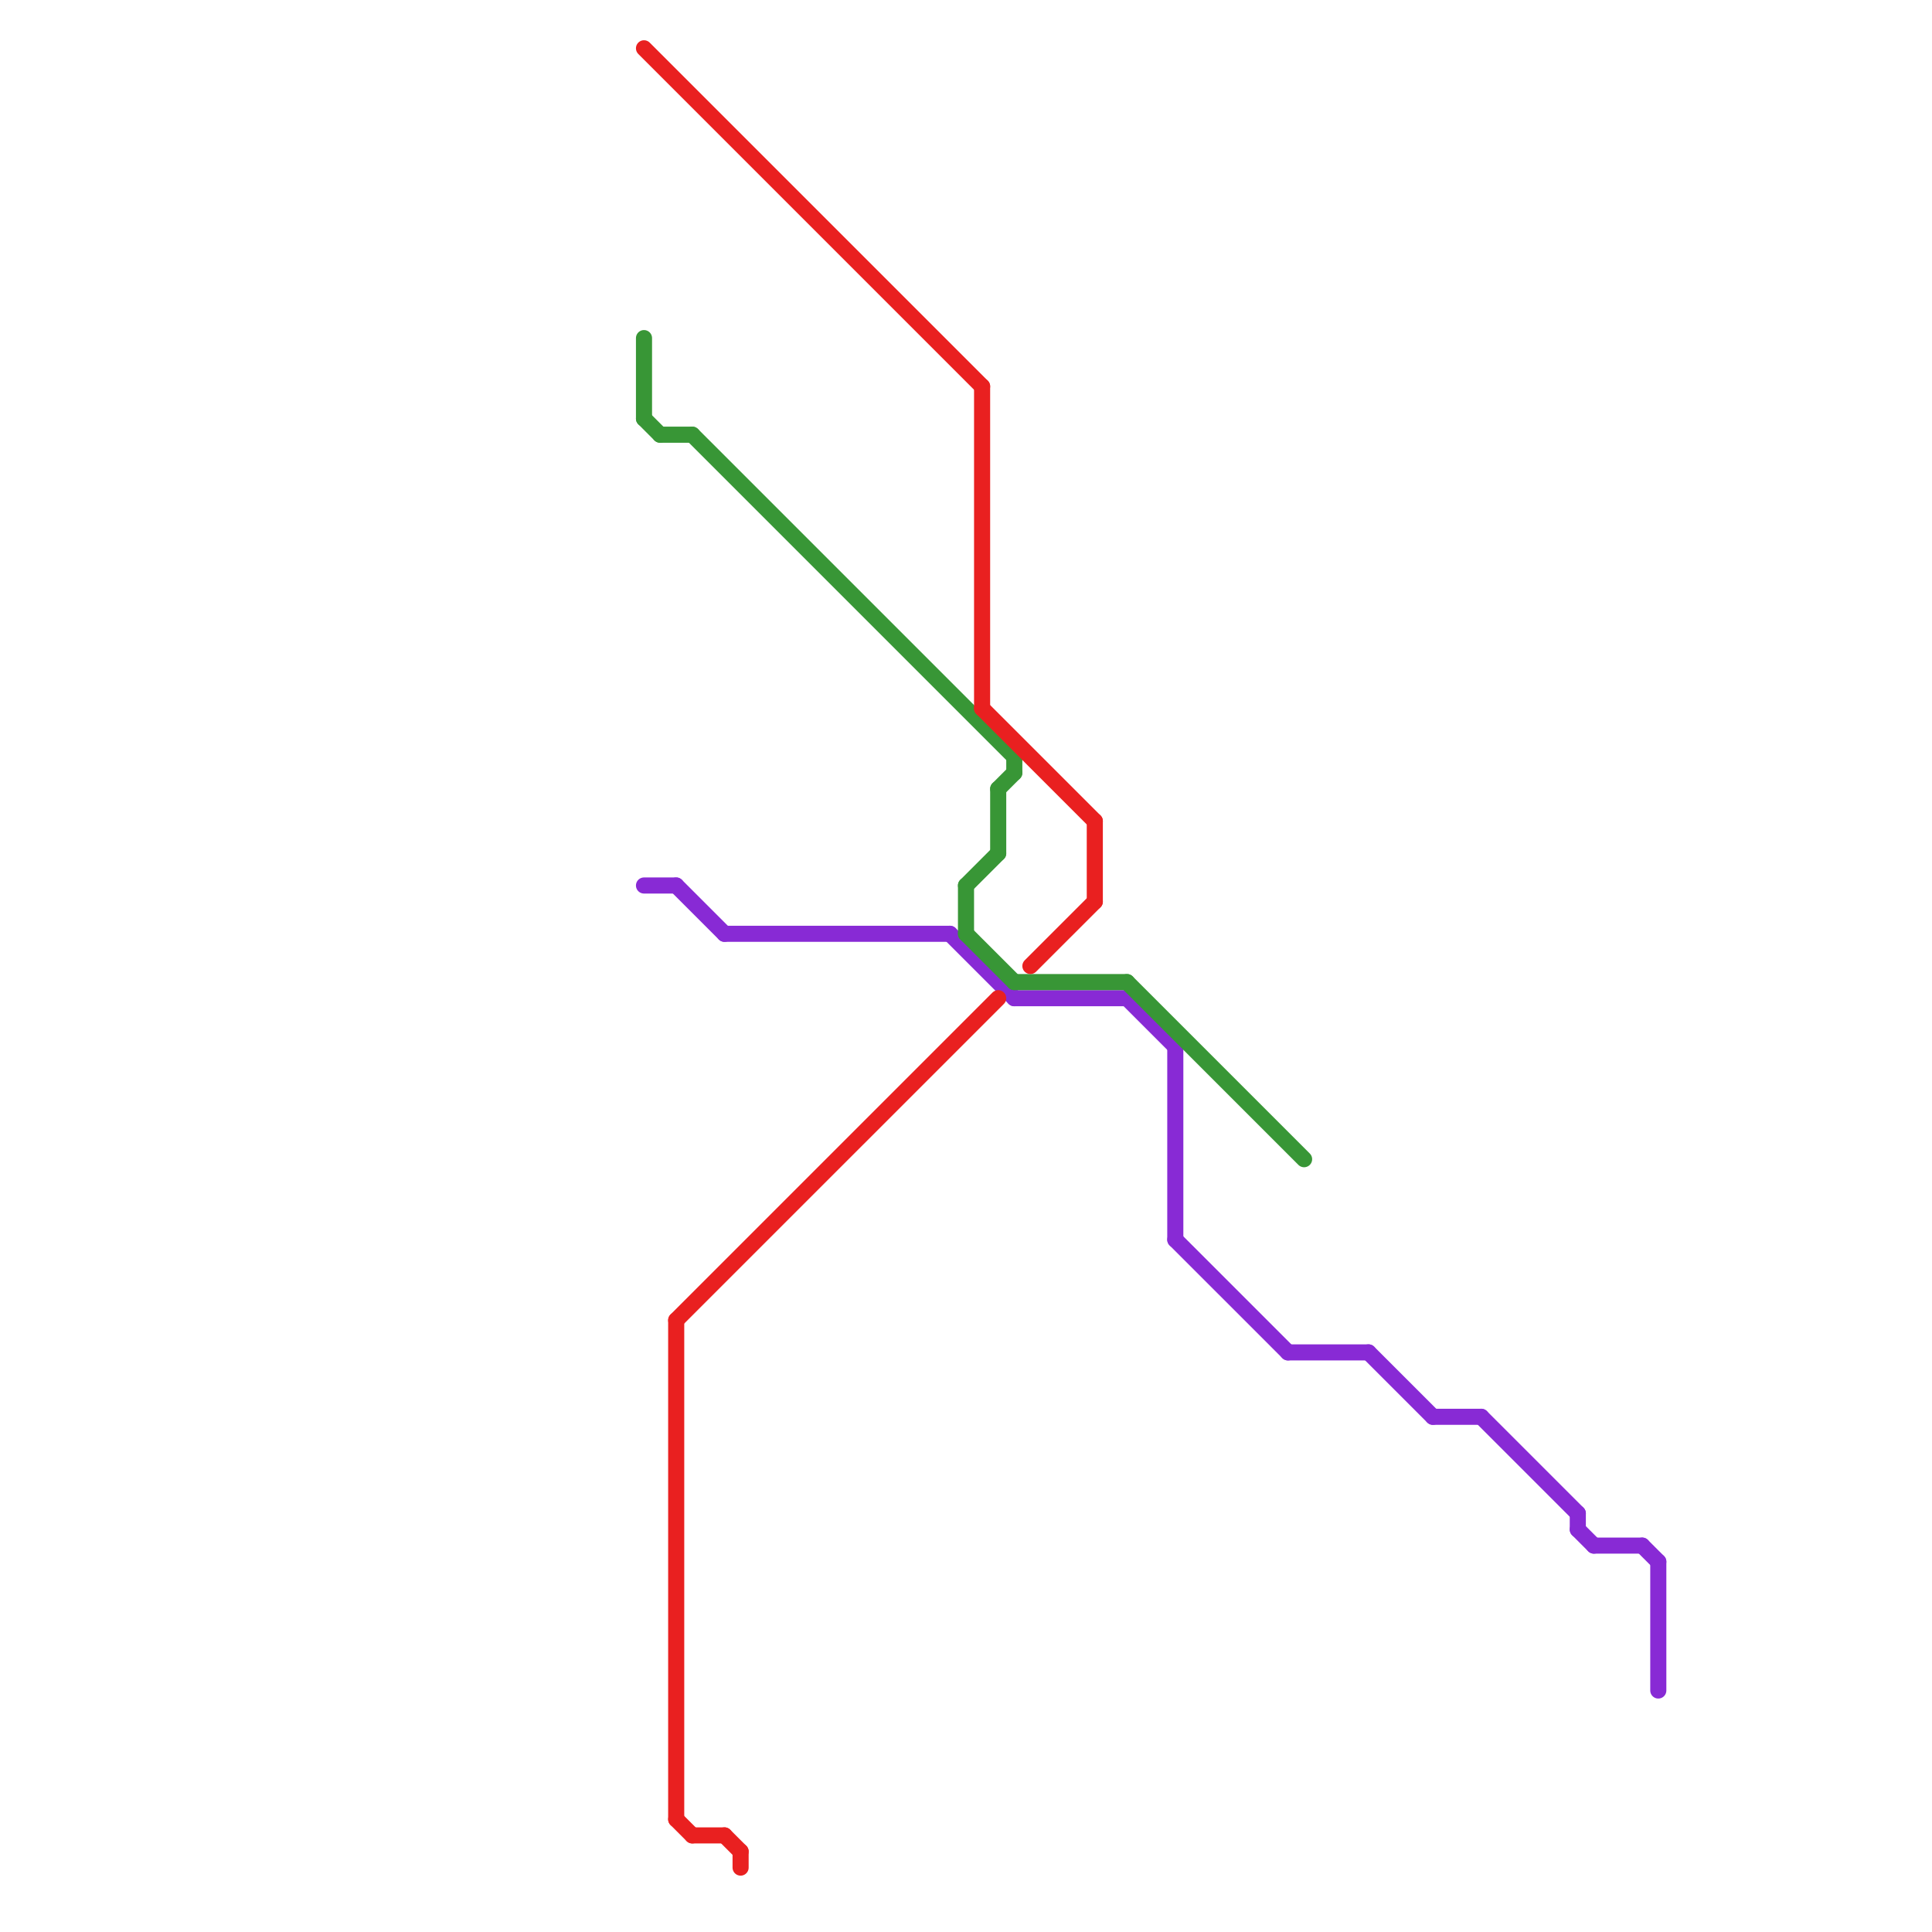 
<svg version="1.1" xmlns="http://www.w3.org/2000/svg" viewBox="0 0 120 120">
<style>text { font: 1px Helvetica; font-weight: 600; white-space: pre; dominant-baseline: central; } line { stroke-width: 1; fill: none; stroke-linecap: round; stroke-linejoin: round; } .c0 { stroke: #882ad5 } .c1 { stroke: #389636 } .c2 { stroke: #e92020 }</style><defs><g id="wm-xf"><circle r="1.2" fill="#000"/><circle r="0.9" fill="#fff"/><circle r="0.6" fill="#000"/><circle r="0.3" fill="#fff"/></g><g id="wm"><circle r="0.6" fill="#000"/><circle r="0.3" fill="#fff"/></g></defs><line class="c0" x1="89" y1="88" x2="92" y2="88"/><line class="c0" x1="63" y1="62" x2="70" y2="62"/><line class="c0" x1="98" y1="94" x2="98" y2="95"/><line class="c0" x1="98" y1="95" x2="99" y2="96"/><line class="c0" x1="103" y1="97" x2="103" y2="105"/><line class="c0" x1="59" y1="58" x2="63" y2="62"/><line class="c0" x1="45" y1="58" x2="59" y2="58"/><line class="c0" x1="80" y1="84" x2="85" y2="84"/><line class="c0" x1="40" y1="55" x2="42" y2="55"/><line class="c0" x1="92" y1="88" x2="98" y2="94"/><line class="c0" x1="70" y1="62" x2="73" y2="65"/><line class="c0" x1="85" y1="84" x2="89" y2="88"/><line class="c0" x1="102" y1="96" x2="103" y2="97"/><line class="c0" x1="99" y1="96" x2="102" y2="96"/><line class="c0" x1="42" y1="55" x2="45" y2="58"/><line class="c0" x1="73" y1="77" x2="80" y2="84"/><line class="c0" x1="73" y1="65" x2="73" y2="77"/><line class="c1" x1="43" y1="27" x2="63" y2="47"/><line class="c1" x1="62" y1="49" x2="63" y2="48"/><line class="c1" x1="70" y1="61" x2="81" y2="72"/><line class="c1" x1="60" y1="55" x2="60" y2="58"/><line class="c1" x1="60" y1="55" x2="62" y2="53"/><line class="c1" x1="62" y1="49" x2="62" y2="53"/><line class="c1" x1="63" y1="47" x2="63" y2="48"/><line class="c1" x1="40" y1="21" x2="40" y2="26"/><line class="c1" x1="40" y1="26" x2="41" y2="27"/><line class="c1" x1="60" y1="58" x2="63" y2="61"/><line class="c1" x1="41" y1="27" x2="43" y2="27"/><line class="c1" x1="63" y1="61" x2="70" y2="61"/><line class="c2" x1="42" y1="82" x2="42" y2="113"/><line class="c2" x1="42" y1="82" x2="62" y2="62"/><line class="c2" x1="61" y1="44" x2="68" y2="51"/><line class="c2" x1="45" y1="114" x2="46" y2="115"/><line class="c2" x1="68" y1="51" x2="68" y2="56"/><line class="c2" x1="64" y1="60" x2="68" y2="56"/><line class="c2" x1="40" y1="3" x2="61" y2="24"/><line class="c2" x1="46" y1="115" x2="46" y2="116"/><line class="c2" x1="43" y1="114" x2="45" y2="114"/><line class="c2" x1="61" y1="24" x2="61" y2="44"/><line class="c2" x1="42" y1="113" x2="43" y2="114"/>
</svg>
